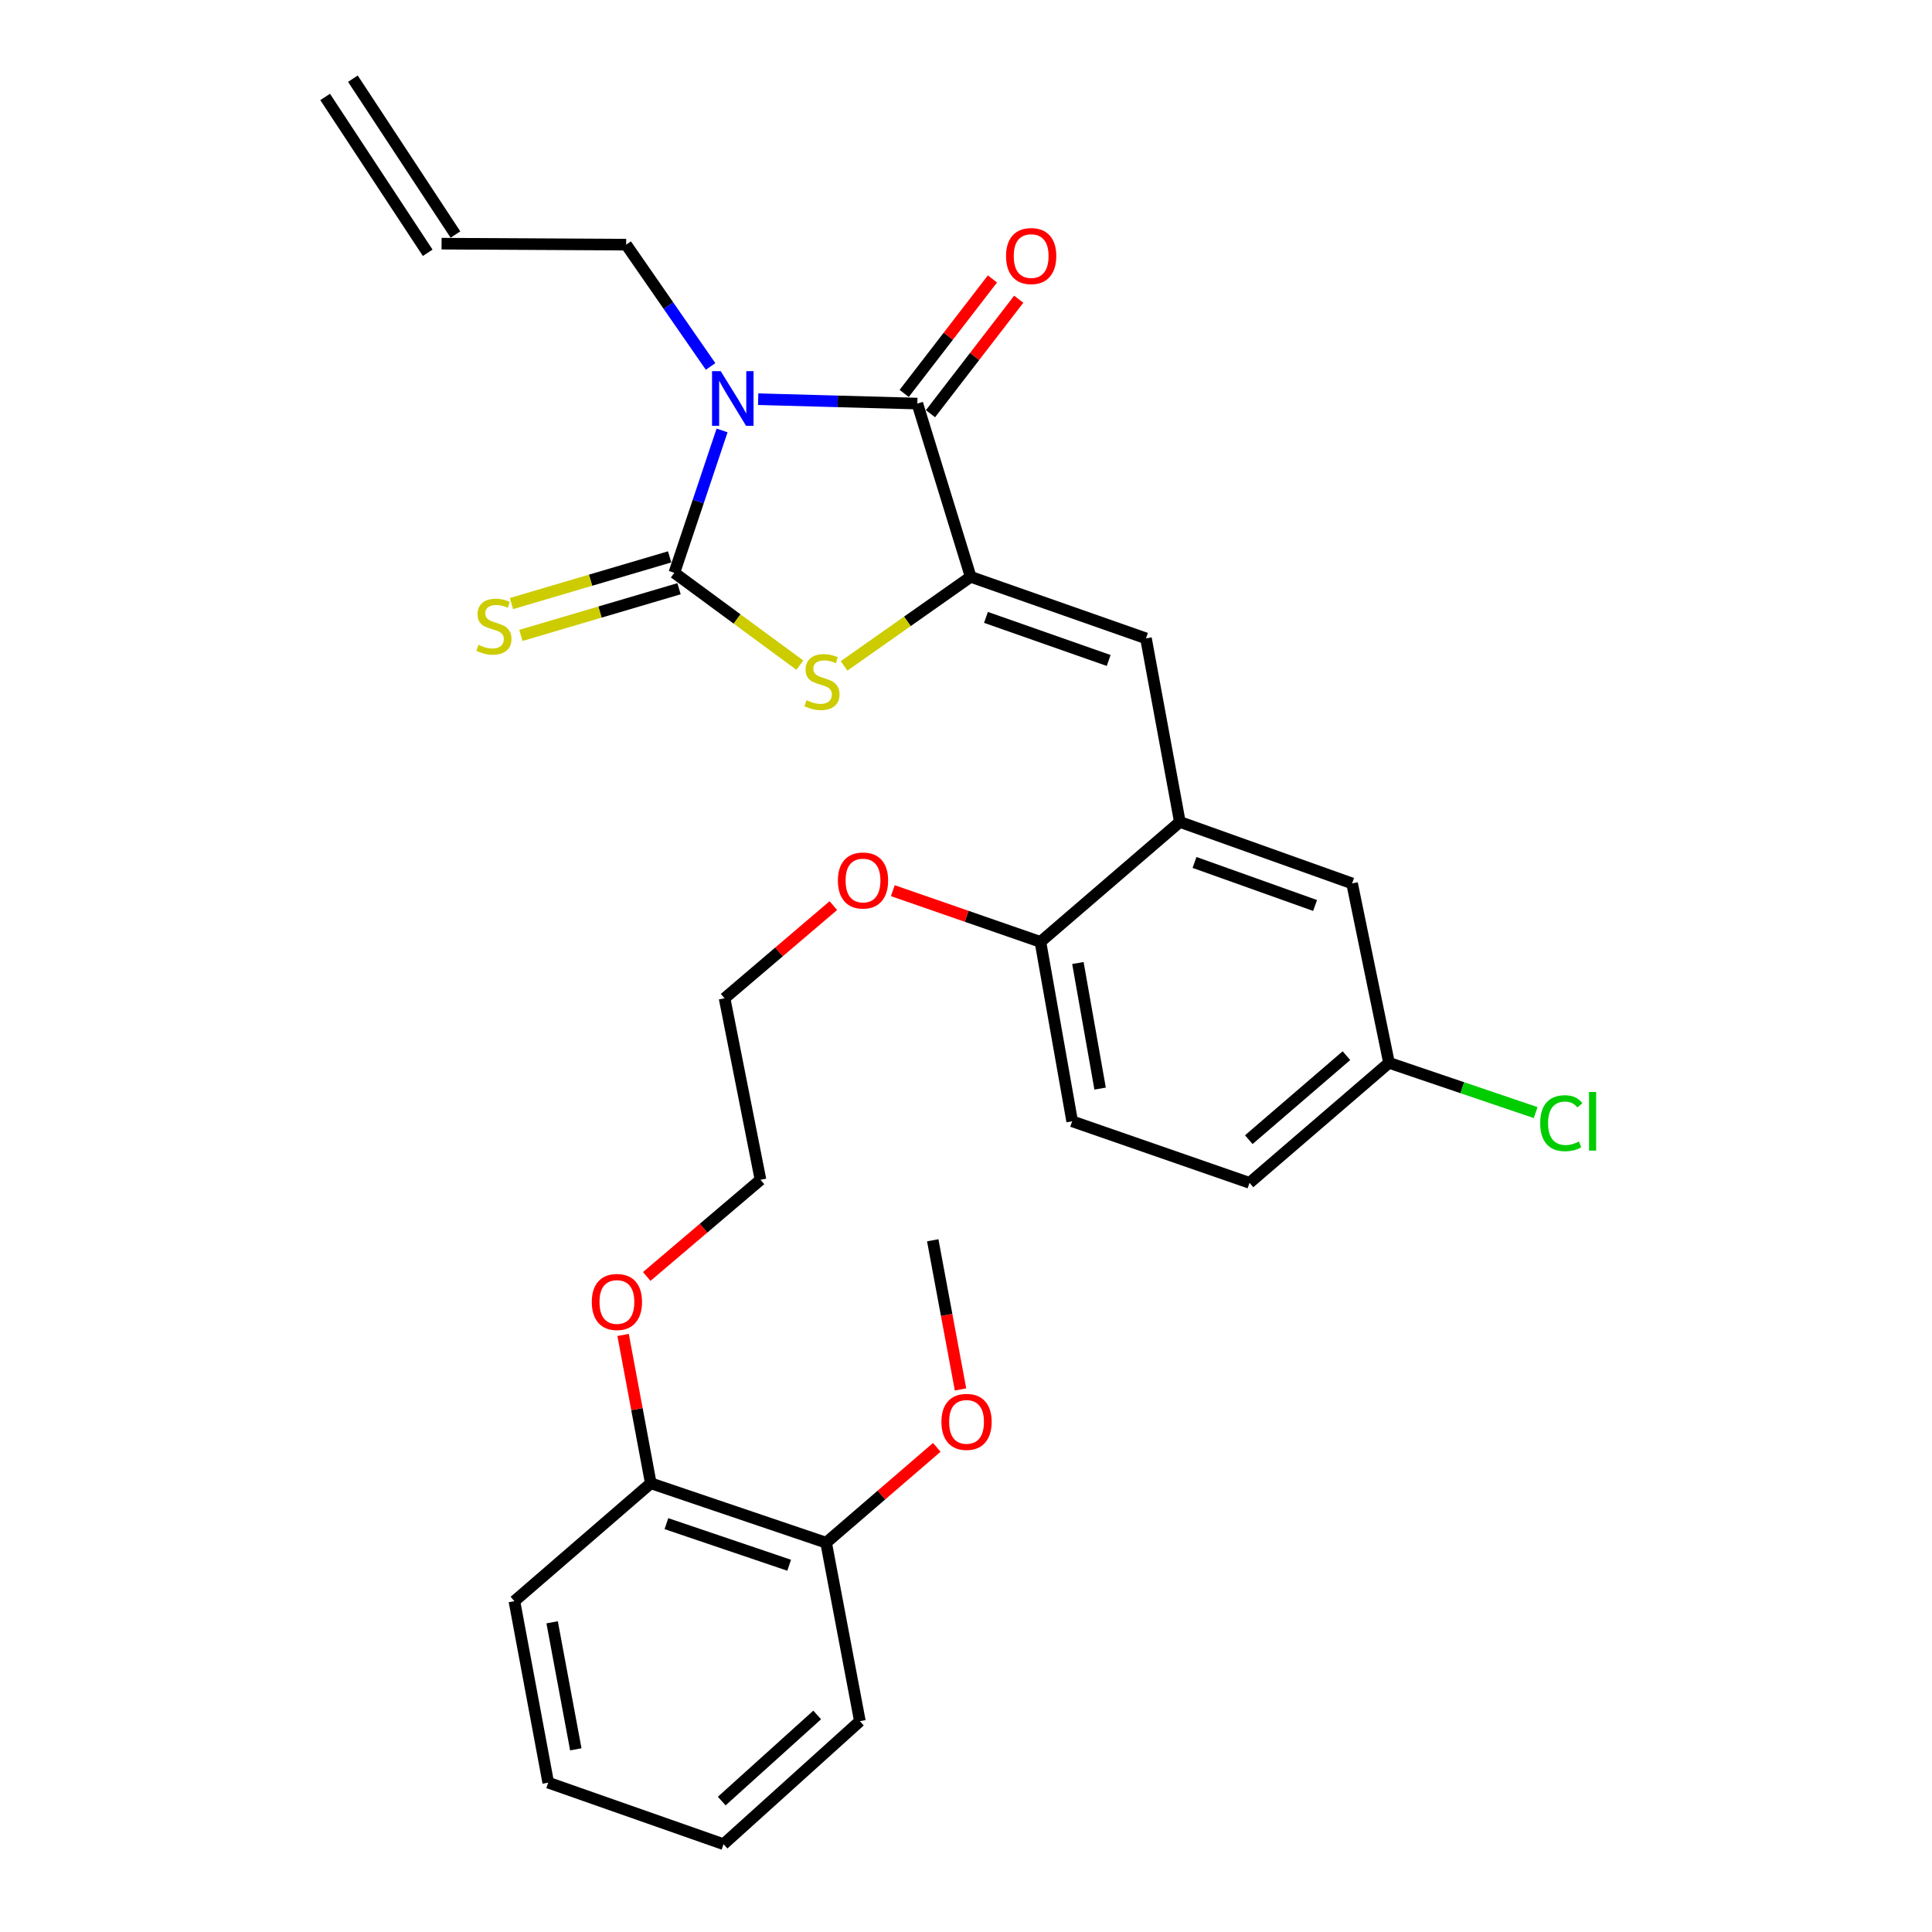 <?xml version='1.0' encoding='iso-8859-1'?>
<svg version='1.1' baseProfile='full'
              xmlns='http://www.w3.org/2000/svg'
                      xmlns:rdkit='http://www.rdkit.org/xml'
                      xmlns:xlink='http://www.w3.org/1999/xlink'
                  xml:space='preserve'
width='1000px' height='1000px' viewBox='0 0 1000 1000'>
<!-- END OF HEADER -->
<rect style='opacity:1.0;fill:#FFFFFF;stroke:none' width='1000' height='1000' x='0' y='0'> </rect>
<path class='bond-0' d='M 373.744,222.792 L 361.389,259.636' style='fill:none;fill-rule:evenodd;stroke:#0000FF;stroke-width:6px;stroke-linecap:butt;stroke-linejoin:miter;stroke-opacity:1' />
<path class='bond-0' d='M 361.389,259.636 L 349.033,296.48' style='fill:none;fill-rule:evenodd;stroke:#000000;stroke-width:6px;stroke-linecap:butt;stroke-linejoin:miter;stroke-opacity:1' />
<path class='bond-2' d='M 392.42,206.615 L 433.614,207.752' style='fill:none;fill-rule:evenodd;stroke:#0000FF;stroke-width:6px;stroke-linecap:butt;stroke-linejoin:miter;stroke-opacity:1' />
<path class='bond-2' d='M 433.614,207.752 L 474.809,208.889' style='fill:none;fill-rule:evenodd;stroke:#000000;stroke-width:6px;stroke-linecap:butt;stroke-linejoin:miter;stroke-opacity:1' />
<path class='bond-10' d='M 367.797,189.671 L 345.951,158.154' style='fill:none;fill-rule:evenodd;stroke:#0000FF;stroke-width:6px;stroke-linecap:butt;stroke-linejoin:miter;stroke-opacity:1' />
<path class='bond-10' d='M 345.951,158.154 L 324.106,126.637' style='fill:none;fill-rule:evenodd;stroke:#000000;stroke-width:6px;stroke-linecap:butt;stroke-linejoin:miter;stroke-opacity:1' />
<path class='bond-3' d='M 349.033,296.48 L 381.516,320.384' style='fill:none;fill-rule:evenodd;stroke:#000000;stroke-width:6px;stroke-linecap:butt;stroke-linejoin:miter;stroke-opacity:1' />
<path class='bond-3' d='M 381.516,320.384 L 413.998,344.288' style='fill:none;fill-rule:evenodd;stroke:#CCCC00;stroke-width:6px;stroke-linecap:butt;stroke-linejoin:miter;stroke-opacity:1' />
<path class='bond-6' d='M 346.6,288.236 L 305.667,300.319' style='fill:none;fill-rule:evenodd;stroke:#000000;stroke-width:6px;stroke-linecap:butt;stroke-linejoin:miter;stroke-opacity:1' />
<path class='bond-6' d='M 305.667,300.319 L 264.735,312.401' style='fill:none;fill-rule:evenodd;stroke:#CCCC00;stroke-width:6px;stroke-linecap:butt;stroke-linejoin:miter;stroke-opacity:1' />
<path class='bond-6' d='M 351.467,304.724 L 310.535,316.807' style='fill:none;fill-rule:evenodd;stroke:#000000;stroke-width:6px;stroke-linecap:butt;stroke-linejoin:miter;stroke-opacity:1' />
<path class='bond-6' d='M 310.535,316.807 L 269.602,328.89' style='fill:none;fill-rule:evenodd;stroke:#CCCC00;stroke-width:6px;stroke-linecap:butt;stroke-linejoin:miter;stroke-opacity:1' />
<path class='bond-1' d='M 502.421,298.562 L 474.809,208.889' style='fill:none;fill-rule:evenodd;stroke:#000000;stroke-width:6px;stroke-linecap:butt;stroke-linejoin:miter;stroke-opacity:1' />
<path class='bond-4' d='M 502.421,298.562 L 593.154,330.424' style='fill:none;fill-rule:evenodd;stroke:#000000;stroke-width:6px;stroke-linecap:butt;stroke-linejoin:miter;stroke-opacity:1' />
<path class='bond-4' d='M 510.335,319.562 L 573.848,341.865' style='fill:none;fill-rule:evenodd;stroke:#000000;stroke-width:6px;stroke-linecap:butt;stroke-linejoin:miter;stroke-opacity:1' />
<path class='bond-29' d='M 502.421,298.562 L 469.652,321.617' style='fill:none;fill-rule:evenodd;stroke:#000000;stroke-width:6px;stroke-linecap:butt;stroke-linejoin:miter;stroke-opacity:1' />
<path class='bond-29' d='M 469.652,321.617 L 436.883,344.672' style='fill:none;fill-rule:evenodd;stroke:#CCCC00;stroke-width:6px;stroke-linecap:butt;stroke-linejoin:miter;stroke-opacity:1' />
<path class='bond-7' d='M 481.617,214.137 L 504.458,184.506' style='fill:none;fill-rule:evenodd;stroke:#000000;stroke-width:6px;stroke-linecap:butt;stroke-linejoin:miter;stroke-opacity:1' />
<path class='bond-7' d='M 504.458,184.506 L 527.299,154.874' style='fill:none;fill-rule:evenodd;stroke:#FF0000;stroke-width:6px;stroke-linecap:butt;stroke-linejoin:miter;stroke-opacity:1' />
<path class='bond-7' d='M 468.001,203.641 L 490.842,174.01' style='fill:none;fill-rule:evenodd;stroke:#000000;stroke-width:6px;stroke-linecap:butt;stroke-linejoin:miter;stroke-opacity:1' />
<path class='bond-7' d='M 490.842,174.01 L 513.683,144.378' style='fill:none;fill-rule:evenodd;stroke:#FF0000;stroke-width:6px;stroke-linecap:butt;stroke-linejoin:miter;stroke-opacity:1' />
<path class='bond-5' d='M 593.154,330.424 L 610.689,425.436' style='fill:none;fill-rule:evenodd;stroke:#000000;stroke-width:6px;stroke-linecap:butt;stroke-linejoin:miter;stroke-opacity:1' />
<path class='bond-8' d='M 610.689,425.436 L 538.523,487.517' style='fill:none;fill-rule:evenodd;stroke:#000000;stroke-width:6px;stroke-linecap:butt;stroke-linejoin:miter;stroke-opacity:1' />
<path class='bond-9' d='M 610.689,425.436 L 699.837,457.26' style='fill:none;fill-rule:evenodd;stroke:#000000;stroke-width:6px;stroke-linecap:butt;stroke-linejoin:miter;stroke-opacity:1' />
<path class='bond-9' d='M 618.282,446.401 L 680.685,468.677' style='fill:none;fill-rule:evenodd;stroke:#000000;stroke-width:6px;stroke-linecap:butt;stroke-linejoin:miter;stroke-opacity:1' />
<path class='bond-14' d='M 538.523,487.517 L 554.95,580.38' style='fill:none;fill-rule:evenodd;stroke:#000000;stroke-width:6px;stroke-linecap:butt;stroke-linejoin:miter;stroke-opacity:1' />
<path class='bond-14' d='M 557.916,498.452 L 569.415,563.456' style='fill:none;fill-rule:evenodd;stroke:#000000;stroke-width:6px;stroke-linecap:butt;stroke-linejoin:miter;stroke-opacity:1' />
<path class='bond-19' d='M 538.523,487.517 L 500.322,474.267' style='fill:none;fill-rule:evenodd;stroke:#000000;stroke-width:6px;stroke-linecap:butt;stroke-linejoin:miter;stroke-opacity:1' />
<path class='bond-19' d='M 500.322,474.267 L 462.121,461.017' style='fill:none;fill-rule:evenodd;stroke:#FF0000;stroke-width:6px;stroke-linecap:butt;stroke-linejoin:miter;stroke-opacity:1' />
<path class='bond-16' d='M 699.837,457.26 L 718.949,550.123' style='fill:none;fill-rule:evenodd;stroke:#000000;stroke-width:6px;stroke-linecap:butt;stroke-linejoin:miter;stroke-opacity:1' />
<path class='bond-13' d='M 324.106,126.637 L 228.559,126.121' style='fill:none;fill-rule:evenodd;stroke:#000000;stroke-width:6px;stroke-linecap:butt;stroke-linejoin:miter;stroke-opacity:1' />
<path class='bond-11' d='M 427.599,798.503 L 336.847,767.74' style='fill:none;fill-rule:evenodd;stroke:#000000;stroke-width:6px;stroke-linecap:butt;stroke-linejoin:miter;stroke-opacity:1' />
<path class='bond-11' d='M 408.467,810.17 L 344.94,788.636' style='fill:none;fill-rule:evenodd;stroke:#000000;stroke-width:6px;stroke-linecap:butt;stroke-linejoin:miter;stroke-opacity:1' />
<path class='bond-20' d='M 427.599,798.503 L 456.241,773.825' style='fill:none;fill-rule:evenodd;stroke:#000000;stroke-width:6px;stroke-linecap:butt;stroke-linejoin:miter;stroke-opacity:1' />
<path class='bond-20' d='M 456.241,773.825 L 484.883,749.146' style='fill:none;fill-rule:evenodd;stroke:#FF0000;stroke-width:6px;stroke-linecap:butt;stroke-linejoin:miter;stroke-opacity:1' />
<path class='bond-22' d='M 427.599,798.503 L 445.077,890.87' style='fill:none;fill-rule:evenodd;stroke:#000000;stroke-width:6px;stroke-linecap:butt;stroke-linejoin:miter;stroke-opacity:1' />
<path class='bond-12' d='M 336.847,767.74 L 329.68,729.352' style='fill:none;fill-rule:evenodd;stroke:#000000;stroke-width:6px;stroke-linecap:butt;stroke-linejoin:miter;stroke-opacity:1' />
<path class='bond-12' d='M 329.68,729.352 L 322.513,690.965' style='fill:none;fill-rule:evenodd;stroke:#FF0000;stroke-width:6px;stroke-linecap:butt;stroke-linejoin:miter;stroke-opacity:1' />
<path class='bond-23' d='M 336.847,767.74 L 266.256,828.76' style='fill:none;fill-rule:evenodd;stroke:#000000;stroke-width:6px;stroke-linecap:butt;stroke-linejoin:miter;stroke-opacity:1' />
<path class='bond-15' d='M 235.739,121.396 L 182.655,40.729' style='fill:none;fill-rule:evenodd;stroke:#000000;stroke-width:6px;stroke-linecap:butt;stroke-linejoin:miter;stroke-opacity:1' />
<path class='bond-15' d='M 221.378,130.847 L 168.294,50.18' style='fill:none;fill-rule:evenodd;stroke:#000000;stroke-width:6px;stroke-linecap:butt;stroke-linejoin:miter;stroke-opacity:1' />
<path class='bond-30' d='M 554.95,580.38 L 646.753,612.242' style='fill:none;fill-rule:evenodd;stroke:#000000;stroke-width:6px;stroke-linecap:butt;stroke-linejoin:miter;stroke-opacity:1' />
<path class='bond-17' d='M 718.949,550.123 L 646.753,612.242' style='fill:none;fill-rule:evenodd;stroke:#000000;stroke-width:6px;stroke-linecap:butt;stroke-linejoin:miter;stroke-opacity:1' />
<path class='bond-17' d='M 696.906,546.409 L 646.37,589.892' style='fill:none;fill-rule:evenodd;stroke:#000000;stroke-width:6px;stroke-linecap:butt;stroke-linejoin:miter;stroke-opacity:1' />
<path class='bond-18' d='M 718.949,550.123 L 756.9,563' style='fill:none;fill-rule:evenodd;stroke:#000000;stroke-width:6px;stroke-linecap:butt;stroke-linejoin:miter;stroke-opacity:1' />
<path class='bond-18' d='M 756.9,563 L 794.851,575.876' style='fill:none;fill-rule:evenodd;stroke:#00CC00;stroke-width:6px;stroke-linecap:butt;stroke-linejoin:miter;stroke-opacity:1' />
<path class='bond-25' d='M 431.338,468.746 L 403.189,492.73' style='fill:none;fill-rule:evenodd;stroke:#FF0000;stroke-width:6px;stroke-linecap:butt;stroke-linejoin:miter;stroke-opacity:1' />
<path class='bond-25' d='M 403.189,492.73 L 375.04,516.714' style='fill:none;fill-rule:evenodd;stroke:#000000;stroke-width:6px;stroke-linecap:butt;stroke-linejoin:miter;stroke-opacity:1' />
<path class='bond-26' d='M 497.168,719.17 L 489.976,680.567' style='fill:none;fill-rule:evenodd;stroke:#FF0000;stroke-width:6px;stroke-linecap:butt;stroke-linejoin:miter;stroke-opacity:1' />
<path class='bond-26' d='M 489.976,680.567 L 482.784,641.964' style='fill:none;fill-rule:evenodd;stroke:#000000;stroke-width:6px;stroke-linecap:butt;stroke-linejoin:miter;stroke-opacity:1' />
<path class='bond-21' d='M 334.75,660.697 L 364.193,635.677' style='fill:none;fill-rule:evenodd;stroke:#FF0000;stroke-width:6px;stroke-linecap:butt;stroke-linejoin:miter;stroke-opacity:1' />
<path class='bond-21' d='M 364.193,635.677 L 393.636,610.656' style='fill:none;fill-rule:evenodd;stroke:#000000;stroke-width:6px;stroke-linecap:butt;stroke-linejoin:miter;stroke-opacity:1' />
<path class='bond-31' d='M 445.077,890.87 L 374.496,954.545' style='fill:none;fill-rule:evenodd;stroke:#000000;stroke-width:6px;stroke-linecap:butt;stroke-linejoin:miter;stroke-opacity:1' />
<path class='bond-31' d='M 422.974,887.656 L 373.567,932.229' style='fill:none;fill-rule:evenodd;stroke:#000000;stroke-width:6px;stroke-linecap:butt;stroke-linejoin:miter;stroke-opacity:1' />
<path class='bond-28' d='M 266.256,828.76 L 283.763,922.693' style='fill:none;fill-rule:evenodd;stroke:#000000;stroke-width:6px;stroke-linecap:butt;stroke-linejoin:miter;stroke-opacity:1' />
<path class='bond-28' d='M 285.783,839.7 L 298.037,905.453' style='fill:none;fill-rule:evenodd;stroke:#000000;stroke-width:6px;stroke-linecap:butt;stroke-linejoin:miter;stroke-opacity:1' />
<path class='bond-24' d='M 393.636,610.656 L 375.04,516.714' style='fill:none;fill-rule:evenodd;stroke:#000000;stroke-width:6px;stroke-linecap:butt;stroke-linejoin:miter;stroke-opacity:1' />
<path class='bond-27' d='M 374.496,954.545 L 283.763,922.693' style='fill:none;fill-rule:evenodd;stroke:#000000;stroke-width:6px;stroke-linecap:butt;stroke-linejoin:miter;stroke-opacity:1' />
<path  class='atom-0' d='M 373.031 192.093
L 382.311 207.093
Q 383.231 208.573, 384.711 211.253
Q 386.191 213.933, 386.271 214.093
L 386.271 192.093
L 390.031 192.093
L 390.031 220.413
L 386.151 220.413
L 376.191 204.013
Q 375.031 202.093, 373.791 199.893
Q 372.591 197.693, 372.231 197.013
L 372.231 220.413
L 368.551 220.413
L 368.551 192.093
L 373.031 192.093
' fill='#0000FF'/>
<path  class='atom-4' d='M 417.45 362.436
Q 417.77 362.556, 419.09 363.116
Q 420.41 363.676, 421.85 364.036
Q 423.33 364.356, 424.77 364.356
Q 427.45 364.356, 429.01 363.076
Q 430.57 361.756, 430.57 359.476
Q 430.57 357.916, 429.77 356.956
Q 429.01 355.996, 427.81 355.476
Q 426.61 354.956, 424.61 354.356
Q 422.09 353.596, 420.57 352.876
Q 419.09 352.156, 418.01 350.636
Q 416.97 349.116, 416.97 346.556
Q 416.97 342.996, 419.37 340.796
Q 421.81 338.596, 426.61 338.596
Q 429.89 338.596, 433.61 340.156
L 432.69 343.236
Q 429.29 341.836, 426.73 341.836
Q 423.97 341.836, 422.45 342.996
Q 420.93 344.116, 420.97 346.076
Q 420.97 347.596, 421.73 348.516
Q 422.53 349.436, 423.65 349.956
Q 424.81 350.476, 426.73 351.076
Q 429.29 351.876, 430.81 352.676
Q 432.33 353.476, 433.41 355.116
Q 434.53 356.716, 434.53 359.476
Q 434.53 363.396, 431.89 365.516
Q 429.29 367.596, 424.93 367.596
Q 422.41 367.596, 420.49 367.036
Q 418.61 366.516, 416.37 365.596
L 417.45 362.436
' fill='#CCCC00'/>
<path  class='atom-7' d='M 247.655 333.764
Q 247.975 333.884, 249.295 334.444
Q 250.615 335.004, 252.055 335.364
Q 253.535 335.684, 254.975 335.684
Q 257.655 335.684, 259.215 334.404
Q 260.775 333.084, 260.775 330.804
Q 260.775 329.244, 259.975 328.284
Q 259.215 327.324, 258.015 326.804
Q 256.815 326.284, 254.815 325.684
Q 252.295 324.924, 250.775 324.204
Q 249.295 323.484, 248.215 321.964
Q 247.175 320.444, 247.175 317.884
Q 247.175 314.324, 249.575 312.124
Q 252.015 309.924, 256.815 309.924
Q 260.095 309.924, 263.815 311.484
L 262.895 314.564
Q 259.495 313.164, 256.935 313.164
Q 254.175 313.164, 252.655 314.324
Q 251.135 315.444, 251.175 317.404
Q 251.175 318.924, 251.935 319.844
Q 252.735 320.764, 253.855 321.284
Q 255.015 321.804, 256.935 322.404
Q 259.495 323.204, 261.015 324.004
Q 262.535 324.804, 263.615 326.444
Q 264.735 328.044, 264.735 330.804
Q 264.735 334.724, 262.095 336.844
Q 259.495 338.924, 255.135 338.924
Q 252.615 338.924, 250.695 338.364
Q 248.815 337.844, 246.575 336.924
L 247.655 333.764
' fill='#CCCC00'/>
<path  class='atom-8' d='M 520.728 132.534
Q 520.728 125.734, 524.088 121.934
Q 527.448 118.134, 533.728 118.134
Q 540.008 118.134, 543.368 121.934
Q 546.728 125.734, 546.728 132.534
Q 546.728 139.414, 543.328 143.334
Q 539.928 147.214, 533.728 147.214
Q 527.488 147.214, 524.088 143.334
Q 520.728 139.454, 520.728 132.534
M 533.728 144.014
Q 538.048 144.014, 540.368 141.134
Q 542.728 138.214, 542.728 132.534
Q 542.728 126.974, 540.368 124.174
Q 538.048 121.334, 533.728 121.334
Q 529.408 121.334, 527.048 124.134
Q 524.728 126.934, 524.728 132.534
Q 524.728 138.254, 527.048 141.134
Q 529.408 144.014, 533.728 144.014
' fill='#FF0000'/>
<path  class='atom-19' d='M 797.205 581.36
Q 797.205 574.32, 800.485 570.64
Q 803.805 566.92, 810.085 566.92
Q 815.925 566.92, 819.045 571.04
L 816.405 573.2
Q 814.125 570.2, 810.085 570.2
Q 805.805 570.2, 803.525 573.08
Q 801.285 575.92, 801.285 581.36
Q 801.285 586.96, 803.605 589.84
Q 805.965 592.72, 810.525 592.72
Q 813.645 592.72, 817.285 590.84
L 818.405 593.84
Q 816.925 594.8, 814.685 595.36
Q 812.445 595.92, 809.965 595.92
Q 803.805 595.92, 800.485 592.16
Q 797.205 588.4, 797.205 581.36
' fill='#00CC00'/>
<path  class='atom-19' d='M 822.485 565.2
L 826.165 565.2
L 826.165 595.56
L 822.485 595.56
L 822.485 565.2
' fill='#00CC00'/>
<path  class='atom-20' d='M 433.691 455.745
Q 433.691 448.945, 437.051 445.145
Q 440.411 441.345, 446.691 441.345
Q 452.971 441.345, 456.331 445.145
Q 459.691 448.945, 459.691 455.745
Q 459.691 462.625, 456.291 466.545
Q 452.891 470.425, 446.691 470.425
Q 440.451 470.425, 437.051 466.545
Q 433.691 462.665, 433.691 455.745
M 446.691 467.225
Q 451.011 467.225, 453.331 464.345
Q 455.691 461.425, 455.691 455.745
Q 455.691 450.185, 453.331 447.385
Q 451.011 444.545, 446.691 444.545
Q 442.371 444.545, 440.011 447.345
Q 437.691 450.145, 437.691 455.745
Q 437.691 461.465, 440.011 464.345
Q 442.371 467.225, 446.691 467.225
' fill='#FF0000'/>
<path  class='atom-21' d='M 487.281 735.958
Q 487.281 729.158, 490.641 725.358
Q 494.001 721.558, 500.281 721.558
Q 506.561 721.558, 509.921 725.358
Q 513.281 729.158, 513.281 735.958
Q 513.281 742.838, 509.881 746.758
Q 506.481 750.638, 500.281 750.638
Q 494.041 750.638, 490.641 746.758
Q 487.281 742.878, 487.281 735.958
M 500.281 747.438
Q 504.601 747.438, 506.921 744.558
Q 509.281 741.638, 509.281 735.958
Q 509.281 730.398, 506.921 727.598
Q 504.601 724.758, 500.281 724.758
Q 495.961 724.758, 493.601 727.558
Q 491.281 730.358, 491.281 735.958
Q 491.281 741.678, 493.601 744.558
Q 495.961 747.438, 500.281 747.438
' fill='#FF0000'/>
<path  class='atom-22' d='M 306.311 673.896
Q 306.311 667.096, 309.671 663.296
Q 313.031 659.496, 319.311 659.496
Q 325.591 659.496, 328.951 663.296
Q 332.311 667.096, 332.311 673.896
Q 332.311 680.776, 328.911 684.696
Q 325.511 688.576, 319.311 688.576
Q 313.071 688.576, 309.671 684.696
Q 306.311 680.816, 306.311 673.896
M 319.311 685.376
Q 323.631 685.376, 325.951 682.496
Q 328.311 679.576, 328.311 673.896
Q 328.311 668.336, 325.951 665.536
Q 323.631 662.696, 319.311 662.696
Q 314.991 662.696, 312.631 665.496
Q 310.311 668.296, 310.311 673.896
Q 310.311 679.616, 312.631 682.496
Q 314.991 685.376, 319.311 685.376
' fill='#FF0000'/>
</svg>

